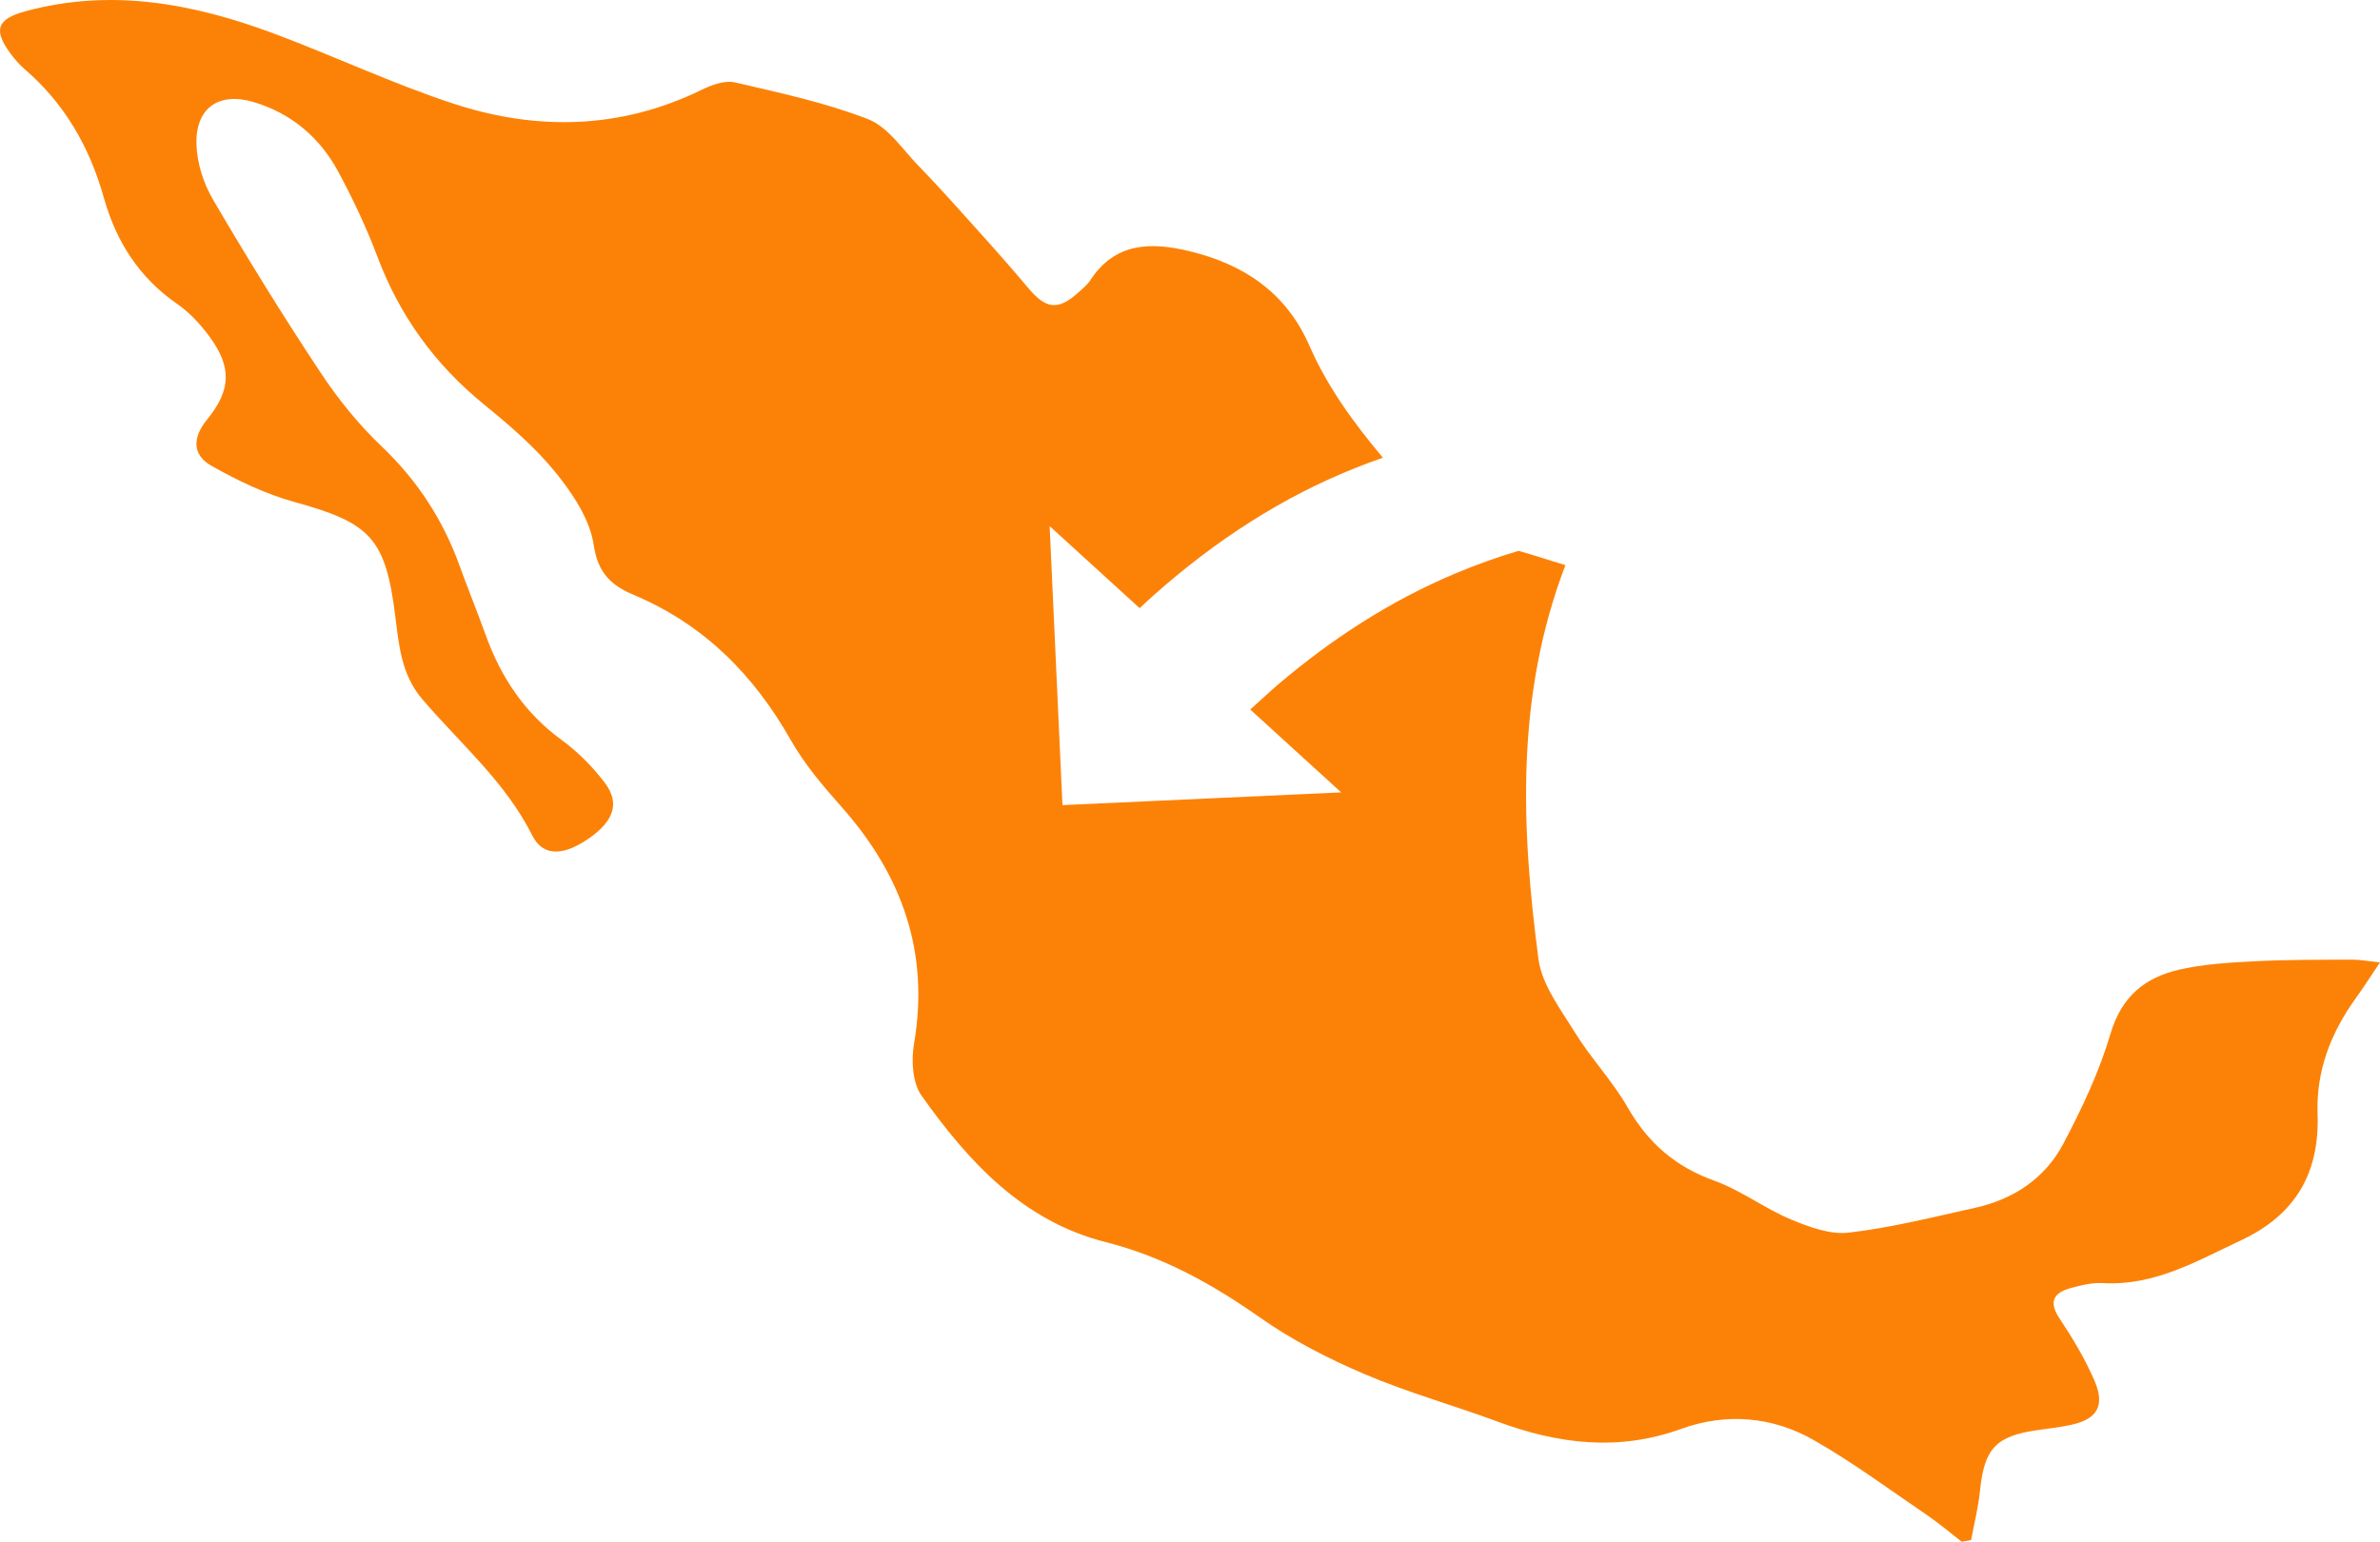 <svg xmlns="http://www.w3.org/2000/svg" width="142" height="92" viewBox="0 0 142 92" fill="none"><g clip-path="url(#clip0_210_710)"><path d="M140.551 59.572C139.067 61.634 138.184 63.905 138.275 66.47C138.401 70.008 136.956 72.493 133.702 74.017C131.065 75.252 128.546 76.743 125.474 76.566C124.844 76.53 124.191 76.688 123.573 76.854C122.564 77.131 122.188 77.634 122.881 78.679C123.668 79.862 124.413 81.101 124.971 82.403C125.62 83.93 125.102 84.718 123.471 85.046C122.841 85.173 122.204 85.248 121.566 85.339C119.068 85.695 118.387 86.447 118.133 88.968C118.034 89.954 117.785 90.923 117.603 91.901C117.417 91.932 117.23 91.968 117.044 92C116.355 91.465 115.686 90.896 114.966 90.405C112.729 88.885 110.543 87.259 108.199 85.925C105.736 84.524 102.985 84.298 100.312 85.264C96.555 86.625 92.955 86.17 89.332 84.825C86.7 83.851 83.975 83.091 81.398 81.991C79.24 81.069 77.102 79.977 75.19 78.631C72.331 76.621 69.385 74.983 65.956 74.116C61.031 72.869 57.78 69.323 54.981 65.378C54.438 64.614 54.363 63.276 54.533 62.287C55.468 56.818 53.817 52.219 50.214 48.155C49.105 46.904 47.996 45.602 47.177 44.157C44.959 40.243 41.974 37.248 37.793 35.491C36.498 34.944 35.671 34.216 35.425 32.53C35.2 30.987 34.158 29.439 33.133 28.173C31.898 26.657 30.369 25.351 28.841 24.105C25.939 21.734 23.844 18.841 22.522 15.327C21.864 13.582 21.061 11.876 20.174 10.23C19.077 8.208 17.398 6.775 15.161 6.098C13.098 5.469 11.673 6.407 11.72 8.576C11.744 9.7 12.132 10.926 12.706 11.904C14.745 15.39 16.872 18.829 19.101 22.197C20.154 23.792 21.385 25.32 22.767 26.634C24.897 28.664 26.426 31.007 27.415 33.745C27.918 35.134 28.477 36.504 28.979 37.897C29.89 40.414 31.292 42.539 33.501 44.15C34.479 44.866 35.378 45.768 36.106 46.742C36.989 47.925 36.613 48.978 35.208 49.979C33.691 51.063 32.412 51.166 31.759 49.856C30.147 46.639 27.447 44.363 25.186 41.712C23.939 40.248 23.8 38.49 23.579 36.733C22.997 32.107 22.094 31.197 17.549 29.95C15.83 29.475 14.167 28.672 12.611 27.793C11.471 27.148 11.471 26.119 12.35 25.043C13.815 23.254 13.835 21.865 12.445 20.013C11.918 19.312 11.289 18.632 10.572 18.137C8.299 16.57 6.933 14.413 6.201 11.817C5.354 8.793 3.865 6.185 1.465 4.123C1.169 3.866 0.903 3.561 0.666 3.249C-0.423 1.8 -0.201 1.139 1.517 0.672C6.609 -0.713 11.511 0.202 16.309 1.99C19.912 3.332 23.404 4.99 27.055 6.185C32.044 7.82 37.041 7.717 41.875 5.354C42.473 5.061 43.257 4.78 43.855 4.919C46.531 5.54 49.244 6.122 51.793 7.111C52.969 7.566 53.829 8.888 54.779 9.87C55.939 11.069 57.056 12.312 58.168 13.554C59.253 14.757 60.33 15.972 61.371 17.211C62.413 18.45 63.141 18.533 64.329 17.46C64.586 17.231 64.867 17.005 65.053 16.72C66.534 14.46 68.649 14.433 70.961 14.987C74.219 15.77 76.742 17.468 78.12 20.618C79.208 23.116 80.792 25.264 82.51 27.314C81.98 27.496 81.449 27.694 80.923 27.904C76.453 29.677 72.497 32.281 68.906 35.455C68.609 35.716 68.324 35.989 67.995 36.29C66.198 34.652 64.408 33.017 62.626 31.395C62.884 36.975 63.137 42.527 63.391 48.044C68.882 47.794 74.441 47.537 80.02 47.284C78.238 45.661 76.441 44.019 74.596 42.341C75.162 41.831 75.677 41.344 76.211 40.885C79.418 38.15 82.918 35.87 86.806 34.232C88.058 33.706 89.325 33.247 90.603 32.871C91.562 33.136 92.496 33.456 93.399 33.722C90.417 41.526 90.762 49.37 91.787 57.209C91.989 58.757 93.11 60.225 93.977 61.626C94.931 63.169 96.214 64.515 97.113 66.082C98.328 68.203 99.96 69.62 102.28 70.455C103.871 71.029 105.277 72.105 106.849 72.766C107.938 73.221 109.201 73.688 110.317 73.554C112.855 73.257 115.354 72.624 117.856 72.07C120.137 71.563 122.006 70.32 123.094 68.27C124.211 66.161 125.252 63.957 125.925 61.673C126.579 59.465 127.976 58.333 130.004 57.866C131.48 57.526 133.029 57.439 134.553 57.36C136.469 57.261 138.397 57.273 140.322 57.265C140.785 57.261 141.252 57.352 142.001 57.427C141.411 58.302 141.003 58.951 140.551 59.572Z" fill="#FC8207"></path></g><defs><clipPath id="clip0_210_710"><rect width="142" height="92" fill="white"></rect></clipPath></defs></svg>